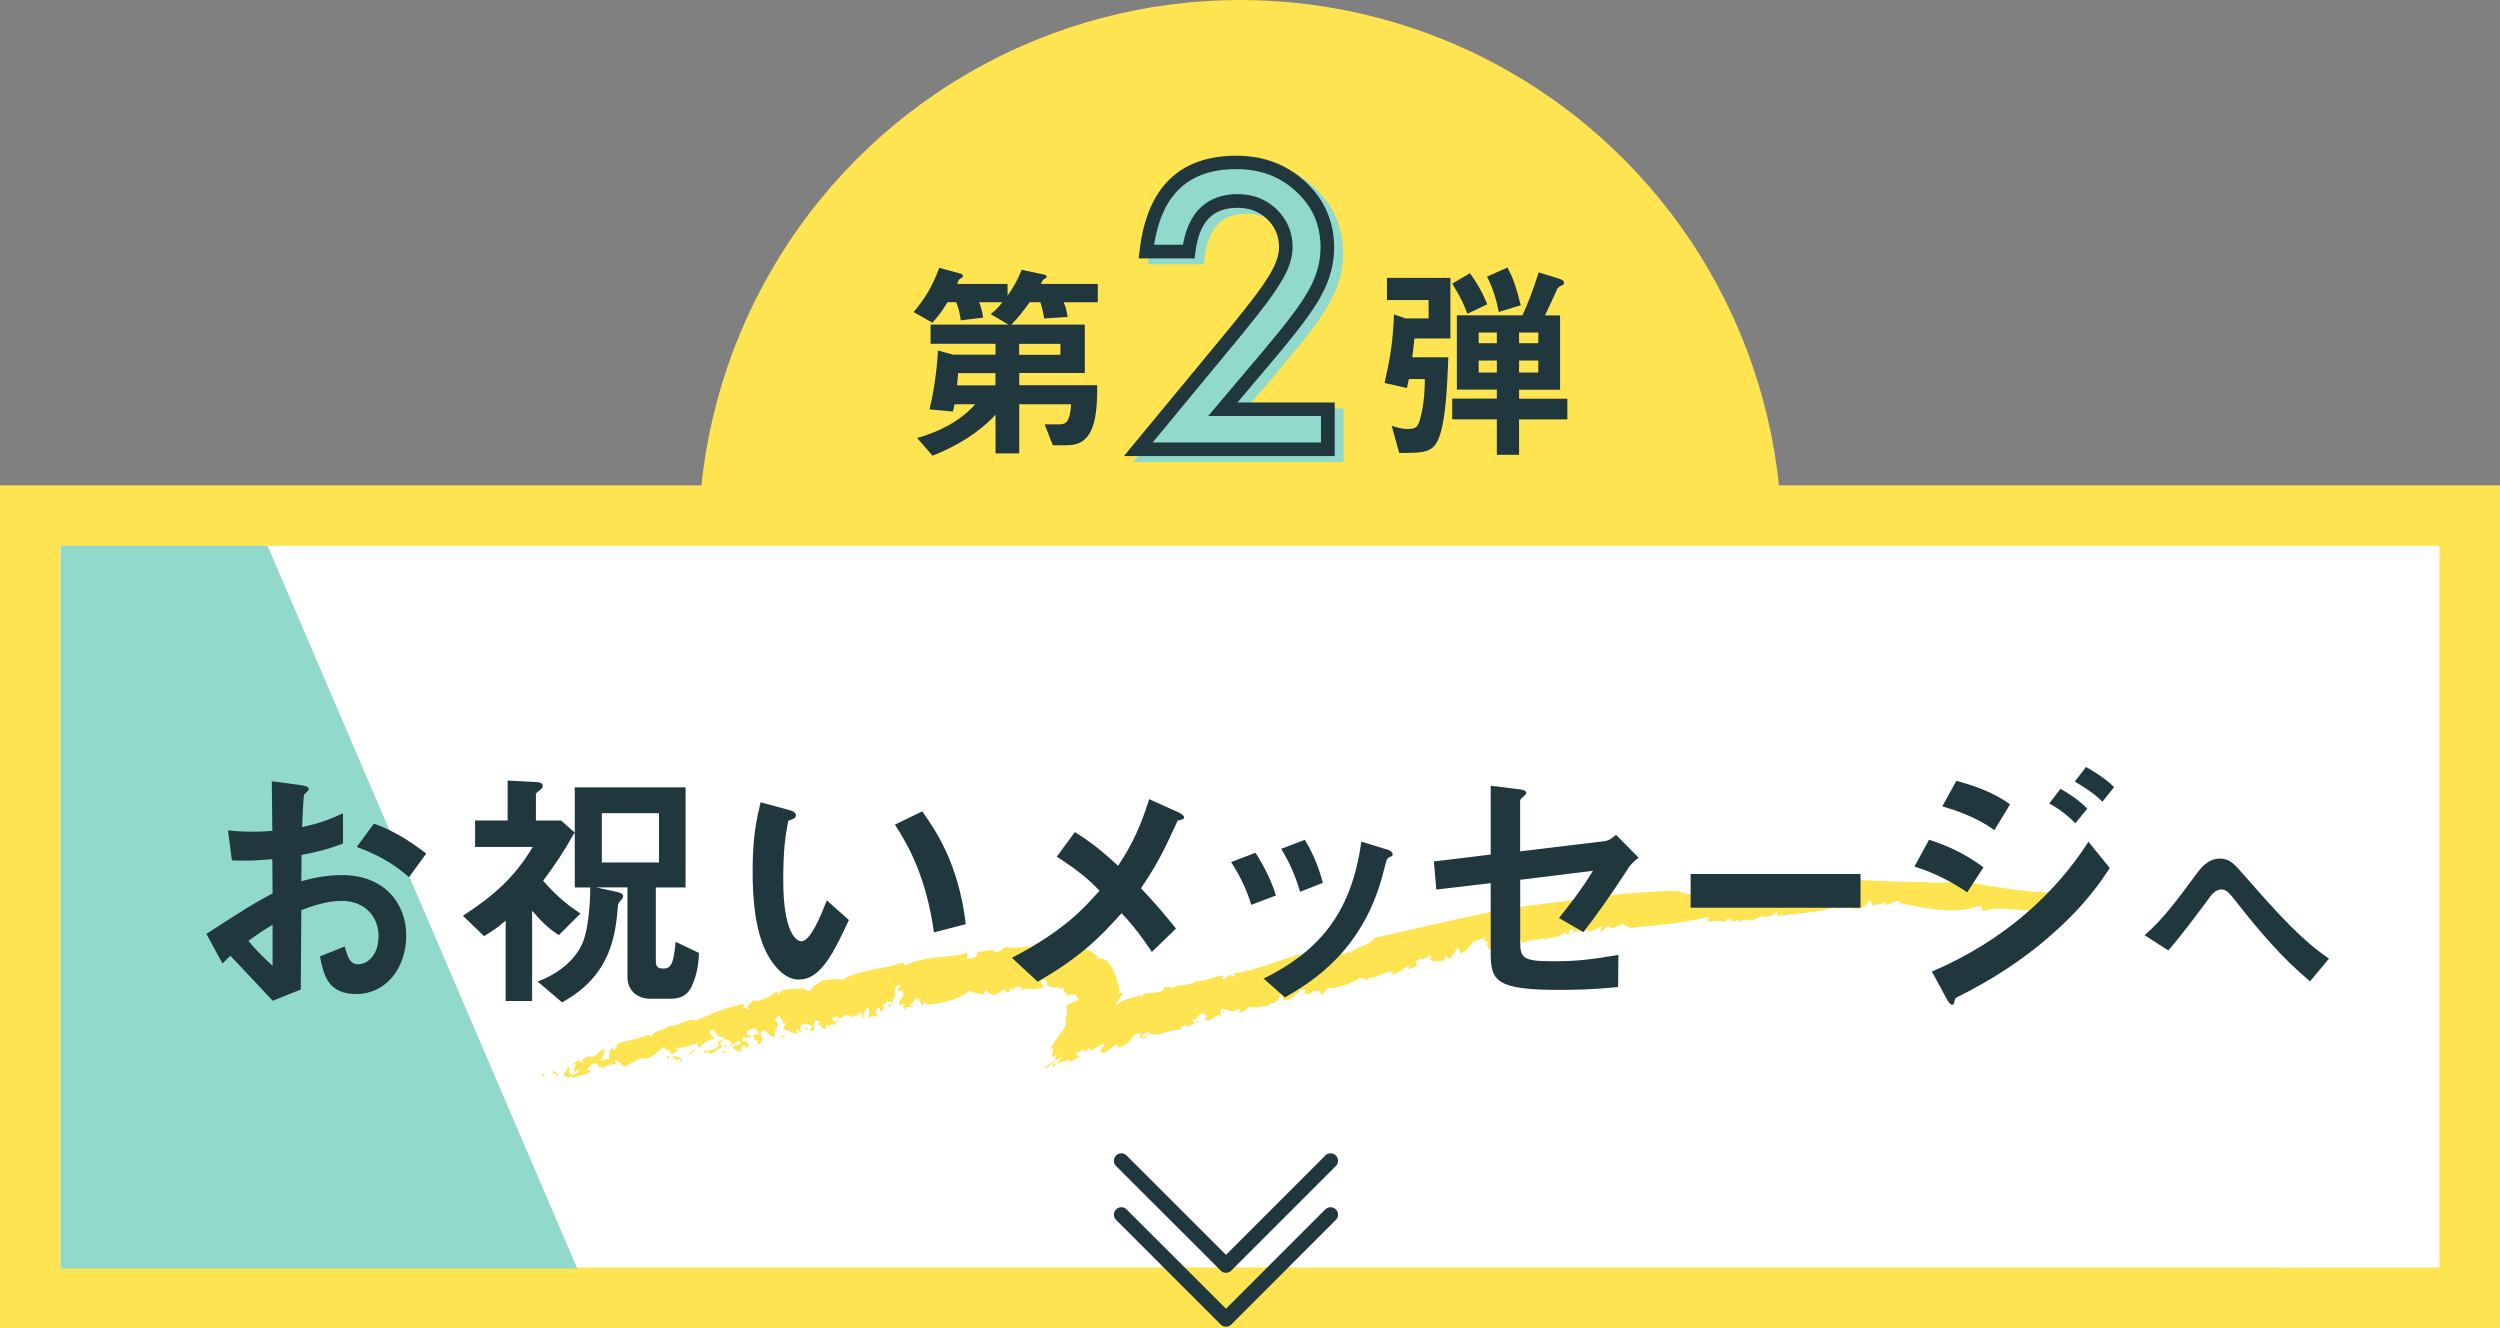 <?xml version="1.0" encoding="UTF-8"?><svg id="_レイヤー_2" xmlns="http://www.w3.org/2000/svg" viewBox="0 0 288.99 153.51"><rect x="0" y="0" width="288.99" height="153.51" fill="#808080" stroke="none"/><defs><style>.cls-1{fill:#21373e;}.cls-2{fill:#fff;}.cls-3{fill:#ffe452;}.cls-4{fill:#90d9cb;}.cls-5{fill:none;stroke:#21373e;stroke-linecap:round;stroke-linejoin:round;stroke-width:1.72px;}</style></defs><g id="_テキスト"><circle class="cls-3" cx="143.36" cy="62.62" r="62.62"/><rect class="cls-2" x="3.5" y="59.6" width="281.99" height="90.41"/><path class="cls-3" d="M281.99,63.1v83.41H7V63.1h274.99M288.99,56.1H0v97.41h288.99V56.1h0Z"/><polygon class="cls-4" points="66.73 146.64 7 146.64 7 63.09 30.93 63.09 66.73 146.64"/><path class="cls-3" d="M63.03,124.11c-.57.35.59.25-.3.33-.03-.21,0-.39.3-.33Z"/><path class="cls-3" d="M237.03,104.74c-2.33,1.2-5.26-.25-7.77.56-.29.05.09-.7-.57-.54-1.21.48-2.76.54-4.38.41-1.61-.11-3.3-.45-4.78-.82l.17-.2c-.57-.14-1.23.52-1.83.43,0-.13.18-.19.04-.37-.14.39-1.07.2-1.31.5-.24-.15-.23-.47-.54-.63l-.32.46c-.89,1.1-2.29-.01-3.55.58.06-.11.18-.19.07-.29-2.02.69-4.6.72-6.87,1.07.08-.16.13-.46-.02-.63-.07.48-.77.64-1.37.76-.33-.47-1.01.49-1.76.28l.05-.11c-.47.55-.82-.24-1.18.41l-.38-.36c-.15.71-.81-.3-1.21.08l.03.14c-.39.2-.65-.13-1.02.01l-.05-.08c-.88.25-1.45-.1-1.36.44-.37-.41.85-.26.26-.85-1.45.37-2.93.62-4.43.81-1.5.19-3,.3-4.49.45-.38-.18-.6-.22-.72-.41-.28.14-1.1.23-1.32.53.1-.02-.24-.25-.41-.26-.58-.14-.47.66-1.11.49.21-.17.25-.35.14-.54-.42.48-1.11.49-1.68.69.07-.1.21-.17.15-.34-.56.55-1.21.04-1.72.41l.15-.33c-1-.26-.13.67-.98.55.17-.12.08-.23.08-.36-.62.66-1.85.65-2.55.94.03-.05,0-.13,0-.13-.79.18-1.67.13-2.49.49-.35-.09-.08-.76-.9-.53.18.61-1.38.46-.7,1.08-.75,0-1.95-.03-2.37.25.26-.29-.55-.69.04-.84l-.55-.3c0-.26.49,0,.26-.28-.3.07-1.11.46-1.41.41-.46.47-.78,1.25-1.65,1.48.36-.31-.43-.64-.17-.79l-.92,1.38c-.29.08-.2-.47-.59-.24.07.16-.09.29-.18.44-.13-.05-1.19.38-1.5-.19-.2-.21.45-.22.05-.37-.55.11-.51.32-1.06.43l-.03-.08c-.39-.02-.99.46-.5.71.26-.03-.21-.34.22-.24-.15.4-.76.61-1.3.72.16-.13.08-.29.11-.47-.59.61-1.32.9-2.08,1.25.08.29.14-.57.31-.45-1.19-.21-1.98.99-3.05.6.13-.08.21.39.18.31-.52.07-.63-.35-.91-.12-.12-.24-.39.16-.7.31-.11.21-.13-.1.16-.19-.4.31-2.15,1.07-3.36.95.08.15-.45.73-.7.77l-.04-.39c-.31-.17-.82.23-.98-.08-.36.57,1.9-.86,1.31-.35-.3-.27-.78.82-.81.28-.49.13-.82.66-1.43.43.16.03.21-.61-.18-.49-.68.23-.13.22-.66.48l-.3.24c.11.37-.65.1-.23.44-.2-.28-.96.42-1.12-.19l-.09-.49c-.29.11-.31.61-.47.88-.06-.03-.18-.11-.19-.19.24.73-.75.11-.89.75-.74-.1-1.62.39-2.11.02-.4.34-.74.72-1.36.71.08-.1.23-.16.19-.32-.44-.12-.45.09-.72.29.03-.13-.88-.24-1.38-.39-.39.34-.06.68,0,.93-.75-.59-1.17.81-2.01.32.12-.15.56-.53.07-.6-.76-.58-.66.77-1.52.63l.44.53c-.48-.27-.89.63-1.09.02-.14.28-.92.05-.58.59-.69-.07-1.37.2-2.01.39-.32.1-.64.17-.95.17-.16,0-.31-.02-.46-.06-.08-.02-.15-.05-.23-.08-.1-.03-.2-.06-.3-.11-.21.16-.81.24-.61.51.51.2.48-.41.72-.23-.22.08-.21.26-.21.34-.61.04-1,.11-.64-.53-.58-.02-.79.32-1.13.72-.32.39-.78.85-1.56.96.13-.31.04-.38-.41-.2-.33.25-.68.52-1.05.78-1,.21-.24-.53-.03-1.05-.52.24-1.07.39-1.57.88-.05-.17-.08-.35-.09-.54.04.4-.64.47-.98.69l.34-.22c.1-.22-.55.1-.9.26-.27.36.21.33.47.33-.47.34-.84.41-1.48.85.63-.64-.49-.16-.84-.1-.17,0-.46.2-.62.33-.19.15-.4.33-.42.31.35-.35-.25-.13.42-.6.16-.09-.23.39.17.12.14-.29.82-.93.19-.59-.62.31-1.49,1.49-1.58.99.39-.2.77-.52,1.17-.78,0-.11.01-.24.04-.37l.26-.39-.83.69c.27-.31.3-.29.44-.44-.38.24-.28-.08-.2-.39.08-.31.15-.61-.23-.42.18-.52.97-1.47,1.23-1.98l.02.06c.31-.41.45-.73.5-1,.04-.27.03-.51-.1-.65l.11-.03c.12-.3.3-.96,0-1.21.23-.4.69-.54,1.03-.67.17-.06.31-.12.37-.19.06-.09.04-.12-.13-.32-.04-.25-.25-.26-.52-.27-.26,0-.54.05-.68.11.12-.18-.05-.33-.19-.44-.14-.12-.23-.22-.12-.54-.18.08-.24.18-.39.19-.11-.14-.35-.17-.55-.17-.17,0-.32.03-.46,0-.07-.02-.14-.05-.22-.1-.08-.05-.3-.12-.45-.23.34-.18-.02-.38-.06-.59-.27.36-.43-.32-.47.27.08.34.07.5.46.61-.77.25-2,.35-2.49.07.25.14.09.26-.07.37-.02-.54-.63-.57-1.05-.35v.33s-.36-.31-.36-.31c-.16.12-.08.71-.57.44-.04-.12-.09-.25-.19-.33-.42.32-.99.84-1.54.61l-.5-.43c-.21.07-.51.4-.11.5-.91-.2-1.47-.16-1.82-.54-.64.59-1.48.96-2.38,1.21-.9.26-1.85.39-2.71.47v-.25c-.52-.16-.14.46-.5.34.09-.25-.48-.45-.19-.79-.72-.16-.73.55-1.13.73.02.33.29-.26.31.16-.04.13-.96-.1-.94.4-.21-.16-.18-.54-.15-.75l-.33.3c-.64-.48.84-1.18.14-1.79l-.35.14c-.49-.45.83-.73-.15-.75-.34.3-.5,1.06-.08,1.21-.8.27-.07,1.21-.98,1.31-.32-.24.7-.18.41-.55-.53-.32-.79.35-1.2.29.47.11.26.65.02.79-.52-.14.16-.51-.49-.44-.02.3-.55.61.01.71-.04.67-.72-.05-.91.5-.34-.4.35-1.14-.42-1.23.24.4-.69.73-.12,1.3-.31-.07-.45-.4-.33-.7-.48-.19-.71.95-1.1.14v.46c-.16-.12-.37-.19-.65-.38-.35.06-.92.81-1.1.15-.09.09-.89.22-.43.61.58.18.45-.44.93.11-.51-.43-.68.21-.9.43l-.13-.24c-.13.13-.54.16-.55.45.08-.17-.05-.33-.2-.36l-.04.42c-.61.34-.4-.64-1.02-.38l.4-.41c-.09.09-.44-.22-.71-.03,0,.38-.08.84-.08,1.14-.31.23-.31-.35-.54.08l.32-.52c.03-.13-.53-.5-1.03-.38-.27.19-.58.8,0,.88-.25.06-.68-.07-.57-.37-.52.25.21.35-.19.68-.28-.18-1.03-.36-1.53-.61l.28-.7-.34.08c.26-.57-.36-.3-.3-.85-.26-.02-.48.21-.65.4.99.62-.33,1.25.15,1.92-.83.42-1.29-1.6-1.78-.24.23.14.01.8.5.45-.6.07-.09.81-.88.69.37-.42-.84-.58-.3-1.19.05.25.48.07.56-.02-.35-.21-.25-.73-.84-.57-.33.16-.81.3-.58.65.19.4.53-.19.47.28-.65.33-1.03-.26-1.01.54.42-.17.71.21.83.49l-.44.3-.02-.29c-.91.02-.03.55-.86.69l-.61-.42c-.02-.52,1.25-.11.78-.82-.54.11-.54.53-1.12.48.08-.09.22-.15.3-.25-.2.03-.83-.9-1.31-.11-.28.33.02.29.14.57-.8.32-.91.67-1.43.87-.15-.57-.97.22-.64-.5.43.24,1.61-.13,1.67-.74-.6-.55.7-.1.58-.8-.68.18-.94-.46-1.24-.84-.2.02-.3.25-.39.35.1.41.34.34.54.73-.8.11-1.43.53-1.66,1.03-.34-.11-.45-.52-.17-.65-.83.39-1.81.62-2.71.76.86.46-.87.43-.23.84.52,0,1.13.33,1.03.69-.3.04-.13-.28-.32-.38-.18.45-.84-.38-.91.27.69-.46-.24-.81-.34-1.35-.44.47-.16-.36-.73-.17-.44.46-1.04.91-1.62,1.22-1.06-.21-2.04.68-2.74.95-.51-.11-.57-.75-1.03-.7-.47.18.69.46-.16.46v-.13c-.14.2-1.51.09-1.25.95l-.13-.67c-.16,0-.2.18-.27.28-.12-.19-.37-.31-.24-.51-.68-.24-.87.4-1.33.6l.51.23c-.64.57-1.39.42-2.08.85l-.19-.35-.33.38c-.09-.37-.65-.41-.72-.04l.68-1.3c.46.07-.11.55.31.8.36.22,1.01-.15.93-.52-.3.07-.27.14-.41.35-.38-.44.05-.58.06-.97-.13.07-.43,0-.37.17.14-.34.41-.48.88-.67-.21.3.35.23.31.41-.22-.43.17-.73.83-.83.71.33.92-.73,1.7-.83-.04.52-.2.98-.51,1.31.55.05.47-.19,1.03-.13.03-.39-.1-.93.35-1.32l.21.3c.42-.34.16-.8.87-.95,1.2-.25,2.38-.61,3.26-.86l.2.31c.12-.84,1.47-.77,1.98-1.27,1.27-.03,2.27-1.06,3.12-.66.93-.4,1.81-.79,2.71-1.13.91-.33,1.86-.61,2.92-.83l-.15.56c.22-.45.36.21.69.04-.58-.27.3-.63.44-.98,1.08.14,2.11-.55,2.81-1.08l.16.32c.6-.82,1.82-.49,2.9-.63.17.11.47.38.77.27.38-.66.69-.68,1.42-1.19.62-.12,1.66-.19,2.35-.11,2.08-1.2,4.61-1.14,6.93-1.97l.28.37c1.07-.61,2.4-.81,3.69-.96,1.29-.14,2.55-.2,3.53-.55l-.06.7c.68.13,1.42-.35,1.16-.81.68.14,1.55-.5,2.05.02.68.06.75-.4,1.28-.55,1.36.15,1.84.05,3.07-.19l-.31-.02c-.12.16-.09.45.23.47.22-.11.65-.11.96-.16.32-.06.54-.18.23-.57.1.02.2.04.31.06.12.01.3.02.45.03.31,0,.63.02.95.03.65.02,1.32.05,1.98.17.31.06.6.17.9.25.29.1.59.17.84.32.25.14.49.29.69.45.18.18.34.37.46.57.06-.26.5,0,.78.07.68.61,1.02,1.44,1.26,2.19.1.38.2.75.29,1.1.02.06.05.23.07.31l.02.05v.02s.05.14.05.14c.02-.03.02-.1.04-.1.02,0,.05.01.08.02-.14.07-.47.01-.5.14.11.04.36-.07.52-.05.2.06.16.14.01.33-.14.18-.39.48-.56.74-.09.14-.16.25-.16.3h.03s.08-.05.12-.07l.23-.13.37-.2c.21-.11.38-.18.54-.23.54-.16,1.07-.32,1.57-.47l.04.16c.64-.85,2.44,0,2.76-1.11.29.09.86-.17.84.18.55-.62,2.22-.2,3.06-1-.1.01-.15.06-.23.15,1.23.06,1.98-.66,3.25-.64-.09.1-.28.2-.24.37.56.19.76-.93,1.32-.24.25-.07.02-.43-.12-.36,2.6-.38,5.11-1.44,7.66-2.25,2.05.02.59,1.25,1.86.35.18.12-.02-.31.06-.16.5-.34,1.21.67,1.46.18-.33-.44.17-.32.08-.61,1.26.06,1.64.44,2.43-.11l.02.26c.83-.92,2.19-.81,2.83-1.81,5.9-1.28,11.5-2.76,17.39-3.66,2.92-.37,5.81-.74,8.72-1.11,2.9-.39,5.85-.6,8.86-.68,1.5.53,1.6.52,3.1.13-.05.11-.14.14-.02.24,0-.55,1.08-.13,1.15-.67,2.23-.05,4.24-.38,6.53-.47-.36.08-.49.54-.07.48l.41-.37.09.15c.28-.1.58-.38.26-.55,1.42-.19,2.85-.28,4.28-.32,1.43-.02,2.86.04,4.28.1,2.85.1,5.67.33,8.48.26.67.11,1.48.11,2.3.07.82-.03,1.66-.09,2.39-.14,2.15.42,4.18.75,6.22,1.01,2.04.26,4.08.36,6.28.19,0,0-.67,1.4-2.47,1.66Z"/><path class="cls-3" d="M63.76,123.76c.3.19.82.15.68.62-.19-.22-.59-.39-.68-.62Z"/><path class="cls-3" d="M77.15,122.08c-.02-.08.22.05.28.08-.14.07-.16.33-.35.23.14-.07.05-.18.06-.31Z"/><path class="cls-3" d="M80.31,121.29c.07.25-.5.63-.87.77l.87-.77Z"/><path class="cls-3" d="M83.63,121.4c.34.13.32.25-.02.34-.08-.12,0-.21.02-.34Z"/><path class="cls-3" d="M83.59,120.82c.24-.07.42.03.6.13-.1-.2-.5.28-.6-.13Z"/><path class="cls-3" d="M90.18,119.85c.14-.06.4-.33.64-.1-.23-.14-.62.48-.64.1Z"/><path class="cls-3" d="M92.99,118.8c.1,0,.16.03.24-.06.22.07.09.28-.05.34l-.2-.28Z"/><polygon class="cls-3" points="138.67 118.08 138.4 118.29 138.34 118.04 138.67 118.08"/><path class="cls-3" d="M162.58,112.54c.28-.21.3.18.36.21-.29.08.02-.32-.36-.21Z"/><polygon class="cls-3" points="175.44 109.11 175.34 109.13 175.25 108.63 175.44 109.11"/><path class="cls-1" d="M23.84,107.96c5.03-3.25,5.62-3.59,7.67-4.69l-.03-3.96c-1.84.18-2.95.21-4.67.15l-.46-3.47c.86.09,1.6.15,3.01.15.77,0,1.23-.03,2.12-.09-.03-3.47-.03-3.74-.06-5.74l3.41.46c.86.12.86.34.86.49,0,.12-.46.49-.52.58-.12.18-.21,3.19-.25,3.77,1.96-.43,3.01-.8,4.73-1.6v3.5c-1.93.74-3.38,1.04-4.79,1.32l-.03,3.04c.89-.25,2.55-.71,4.73-.71,4.76,0,7.4,3.16,7.4,7s-2.46,6.75-5.74,6.75-3.8-2.12-4.23-4.36l2.85-1.14c.37,1.26.61,2.06,1.56,2.06,1.11,0,2.36-1.1,2.36-3.25s-1.47-4.08-4.27-4.08c-1.81,0-3.59.67-4.66,1.07-.03,4.88-.03,5.43-.06,9.18l-3.25,1.29c-1.32-1.41-2.09-2.24-4.88-5.19-.43.4-.49.43-.92.89l-1.87-3.44ZM31.51,106.89c-.86.52-1.5.92-2.79,1.87.98,1.23,2.24,2.39,2.79,2.88v-4.76ZM47.28,101.4c-1.38-1.2-2.98-2.36-6.04-3.5l1.99-2.7c2.52.92,4.54,2.3,6.04,3.47l-1.99,2.73Z"/><path class="cls-1" d="M64.6,108.1c-1.21-.79-2-1.56-3.09-2.82v10.43h-3.06v-9.29c-.71.62-1.26,1.06-2.5,1.79l-2.44-2.35c3.7-2.41,5.97-4.47,8.08-7.96h-6.67v-3.06h3.76v-4.61l2.94.15c.59.03,1.12.03,1.12.47,0,.21-.15.35-.38.53-.38.29-.41.32-.41.5v2.97h2.91l1.56,1.38c-1.26,2.26-2.29,3.79-3.64,5.58,1.5,1.7,2.7,2.73,4.32,3.79l-2.5,2.5ZM80,113.95c-.41.85-1,1.5-2.5,1.5h-2.35c-1.5,0-2.62-.97-2.62-2.5v-10.37h-3.61l2.29.5c.59.12.82.26.82.5,0,.21-.12.32-.18.41-.32.35-.35.38-.41.65-.29,3.41-.76,8.11-6.47,11.23l-2.82-2.41c3.76-1.41,4.97-3.82,5.29-4.7.56-1.53.79-4.2.79-6.17h-1.79v-11.58h12.81v11.58h-3.44v8.52c0,.68.29.85.88.85.38,0,.74-.09.97-.65.12-.29.29-.76.44-2.44l2.7,1.29c-.03.79-.12,2.32-.82,3.79ZM76.18,94h-6.61v5.7h6.61v-5.7Z"/><path class="cls-1" d="M92.4,113.24c-.98,0-1.75-.52-2.27-1.01-2.15-2.09-3.13-5.68-3.13-11.51,0-3.93.43-5.92.92-7.98l3.38.92c.21.06.71.21.71.58,0,.34-.37.46-.89.64-.34,1.69-.58,3.47-.58,6.84,0,5.98,1.47,7.09,2.09,7.09,1.11,0,2.36-3.25,2.95-4.73l2.55,2.27c-1.69,3.62-3.22,6.87-5.71,6.87ZM107.96,107.78c-.89-6.38-2.92-10-4.51-12.46l3.16-1.53c1.47,2.09,4.2,5.95,5.03,13.04l-3.68.95Z"/><path class="cls-1" d="M136.13,94.86c-1.35,2.92-2.09,4.66-4.24,7.82,1.38,1.47,2.52,2.73,4.05,4.66l-2.79,2.7c-1.11-1.66-2.03-2.92-3.5-4.48-2.58,2.88-4.79,5.09-9.7,7.92l-2.98-2.76c6.01-3.13,8.25-5.65,10.13-7.76-.74-.77-1.96-2.03-4.94-3.93l2.09-2.85c2.18,1.35,3.65,2.67,5,3.9,1.78-2.7,2.67-4.79,3.59-7.7l3.41,1.53c.15.06.64.34.64.61,0,.18-.46.28-.77.34Z"/><path class="cls-1" d="M144.64,104.59c-.52-1.75-1.32-3.38-2.33-4.94l2.82-1.07c1.04,1.63,1.84,3.22,2.36,4.94l-2.85,1.07ZM160.59,99.1c-.28.15-.31.28-.61,1.47-2.3,9.42-8.5,13.01-11.45,14.73l-2.46-2.18c5.95-2.95,10.13-7.15,11.29-15.83l3.01.92c.4.12.61.34.61.55,0,.18-.06.21-.4.34ZM150.28,103.09c-.52-1.84-1.23-3.41-2.18-4.97l2.73-1.04c1.13,1.81,1.75,3.71,2.09,4.97l-2.64,1.04Z"/><path class="cls-1" d="M188.15,100.48c-2.03,3.13-3.87,5.68-5.12,7.27l-2.82-1.63c.86-1.07,2.67-3.34,3.93-5.46l-8.41,1.04v7.18c0,1.81.28,2.24,3.71,2.24,2.79,0,4.39-.18,7.64-.74l-.03,3.71c-3.04.34-6.2.34-6.84.34-7.33,0-7.89-1.07-7.89-4.3v-8.04l-6.29.74-.28-3.25,6.57-.8v-7.95l3.01.37c.52.06,1.1.12,1.1.46,0,.09-.03.15-.28.37-.37.34-.43.4-.43.55v5.83l9.73-1.17c.58-.06.95-.4,1.35-.74l2.61,2.64c-.58.49-.92.77-1.26,1.32Z"/><path class="cls-1" d="M195.43,104.93v-3.9h19.64v3.9h-19.64Z"/><path class="cls-1" d="M227.41,103.15c-1.93-1.29-3.84-2.27-6.11-2.98l1.69-3.1c2.33.74,4.36,1.75,6.29,3.19l-1.87,2.88ZM236.8,108.36c-3.13,2.7-6.63,4.94-10.31,6.78-.4.21-.46.21-.52.46-.09.4-.15.55-.31.55-.28,0-.61-.64-.71-.83l-1.63-3.01c8.47-3.62,14.33-9.14,18.1-15.01l2.46,3.04c-.98,1.5-2.92,4.45-7.09,8.01ZM230.54,95.97c-2.03-1.53-4.82-2.42-6.02-2.76l1.63-2.95c1.69.46,4.27,1.26,6.2,2.73l-1.81,2.98ZM239.9,95.17c-.92-.95-1.87-1.66-3.01-2.3l1.29-1.69c.92.52,2.09,1.26,3.1,2.3l-1.38,1.69ZM243.03,92.68c-.92-.95-2.24-1.78-3.19-2.33l1.29-1.69c.55.31,2.15,1.2,3.25,2.33l-1.35,1.69Z"/><path class="cls-1" d="M267.03,113.44c-3.24-2.7-5.97-5.92-8.55-9.23-.8-1-1.1-1.39-1.71-1.39-.68,0-1.19.68-1.41,1-.8,1.1-3.43,4.63-4.72,6.04l-2.73-1.75c2.22-1.97,3.68-3.97,6.06-7.18.37-.49,1.22-1.68,2.61-1.68,1.14,0,1.66.56,2.83,1.92,4.36,4.99,6.79,7.57,9.81,9.64l-2.19,2.63Z"/><polyline class="cls-5" points="153.81 140.41 141.72 152.5 129.62 140.41"/><polyline class="cls-5" points="153.81 134.18 141.72 146.27 129.62 134.18"/><path class="cls-4" d="M144.1,47.2l3.98-4.71c1.42-1.68,2.6-3.14,3.52-4.35.94-1.24,1.67-2.34,2.16-3.25,1-1.81,1.51-3.7,1.51-5.59,0-3-1.11-5.55-3.29-7.58-2.15-2.02-4.85-3.04-8.01-3.04-6.59,0-10.35,3.7-11.19,11l-.1.87h6.47l.08-.69c.43-3.52,1.98-5.16,4.88-5.16,1.38,0,2.5.43,3.43,1.32.92.88,1.36,1.95,1.36,3.26,0,.91-.37,1.97-1.1,3.17-.38.65-.94,1.46-1.67,2.44-.74.98-1.68,2.17-2.78,3.52l-12.38,14.99h24.34v-6.19h-11.24Z"/><path class="cls-1" d="M154.26,52.72h-24.34l12.38-14.99c1.1-1.35,2.03-2.54,2.78-3.52.73-.97,1.29-1.79,1.67-2.44.73-1.2,1.1-2.27,1.1-3.17,0-1.31-.45-2.37-1.36-3.26-.93-.89-2.05-1.32-3.43-1.32-2.9,0-4.45,1.64-4.88,5.16l-.08.69h-6.47l.1-.87c.84-7.3,4.6-11,11.19-11,3.16,0,5.86,1.02,8.01,3.04,2.18,2.03,3.29,4.58,3.29,7.58,0,1.9-.51,3.78-1.51,5.59-.49.91-1.22,2-2.16,3.25-.94,1.24-2.12,2.7-3.52,4.35l-3.98,4.71h11.24v6.19ZM133.25,51.15h19.45v-3.06h-13.04l6.16-7.29c1.38-1.63,2.55-3.07,3.47-4.29.9-1.18,1.58-2.21,2.04-3.06.88-1.58,1.32-3.21,1.32-4.84,0-2.58-.91-4.69-2.79-6.44-1.88-1.76-4.15-2.62-6.94-2.62-5.47,0-8.59,2.86-9.51,8.74h3.33c.84-4.81,3.88-5.85,6.33-5.85,1.78,0,3.3.59,4.51,1.76,1.22,1.18,1.84,2.65,1.84,4.39,0,1.2-.44,2.53-1.32,3.97-.4.69-1,1.56-1.76,2.58-.75,1-1.7,2.2-2.82,3.57l-10.26,12.42Z"/><path class="cls-1" d="M122.95,34.94c.22.47.32.84.47,1.7l-2.72.17c-.12-.74-.22-1.19-.44-1.88h-1.23c-.74,1.01-1.23,1.7-2.12,2.59h8.49v5.6h-7.58v1.41h9.01c.02.96,0,2.91-.37,4.3-.69,2.64-2.39,2.64-3.38,2.64h-1.38l-.94-2.42h1.73c.99,0,1.19-.69,1.33-2.32h-6v5.68h-2.74v-4.47c-2,2.15-4.54,3.65-7.28,4.74l-1.78-2.05c2.54-.72,4.96-1.93,6.71-3.9h-2.39c-.07.4-.1.49-.2.84l-2.69-.25c.72-2.96.96-6.02.96-6.81l1.78.49h4.89v-1.26h-7.51v-2.22h9.01l-2.07-1.21c.57-.44.87-.74,1.36-1.38h-2.69c.17.44.32.84.47,1.78l-2.59.32c-.12-.91-.25-1.38-.52-2.1h-1.01c-.69,1.14-1.14,1.7-1.75,2.37l-2.17-1.23c1.46-1.73,2.27-3.21,2.96-5.11l2.47.67c.12.02.27.1.27.27,0,.15-.12.22-.35.35-.15.1-.15.12-.32.57h5.83v1.36c.69-.99,1.16-1.78,1.63-2.99l2.69.57c.07.02.2.1.2.22s-.12.2-.27.27c-.17.1-.2.15-.39.57h6.57v2.12h-3.93ZM115.07,43.13h-4.32c-.07.94-.07,1.01-.12,1.41h4.44v-1.41ZM122.58,39.75h-4.77v1.26h4.77v-1.26Z"/><path class="cls-1" d="M163.5,39.13c-.1.91-.12,1.28-.25,2.17h4.17c-.12,3.14-.27,6.69-.91,8.79-.67,2.25-1.63,2.27-4.77,2.27l-.86-3.14c.86.27,1.28.37,1.88.37.99,0,1.16-.35,1.36-1.01.54-1.85.57-3.73.59-4.76h-1.85c-.1.49-.15.62-.22,1.04l-2.59-.59c.64-2.84.96-4.64,1.09-7.93l1.33.47h2.67v-2.12h-4.81v-2.57h7.33v7.01h-4.15ZM175.6,48.47v4.1h-2.57v-4.1h-5.16v-2.39h5.16v-1.04h-4.62v-8.59h7.58c.59-1.31,1.16-2.69,1.88-4.96l2.2.67c.67.2.72.37.72.52,0,.22-.15.27-.22.3q-.44.17-.57.44c-.44,1.01-.91,2.02-1.41,3.04h1.75v8.59h-4.74v1.04h5.58v2.39h-5.58ZM169.62,36.27c-.37-1.01-.77-1.93-1.75-3.48l2.05-1.21c.69.96,1.41,2.1,2,3.6l-2.3,1.09ZM173.03,38.44h-2.1v1.23h2.1v-1.23ZM173.03,41.68h-2.1v1.38h2.1v-1.38ZM173.25,36.05c-.22-1.14-.62-2.67-1.36-4.07l2.37-1.06c.57,1.09.96,2.02,1.53,4.37l-2.54.77ZM177.82,38.44h-2.22v1.23h2.22v-1.23ZM177.82,41.68h-2.22v1.38h2.22v-1.38Z"/></g></svg>